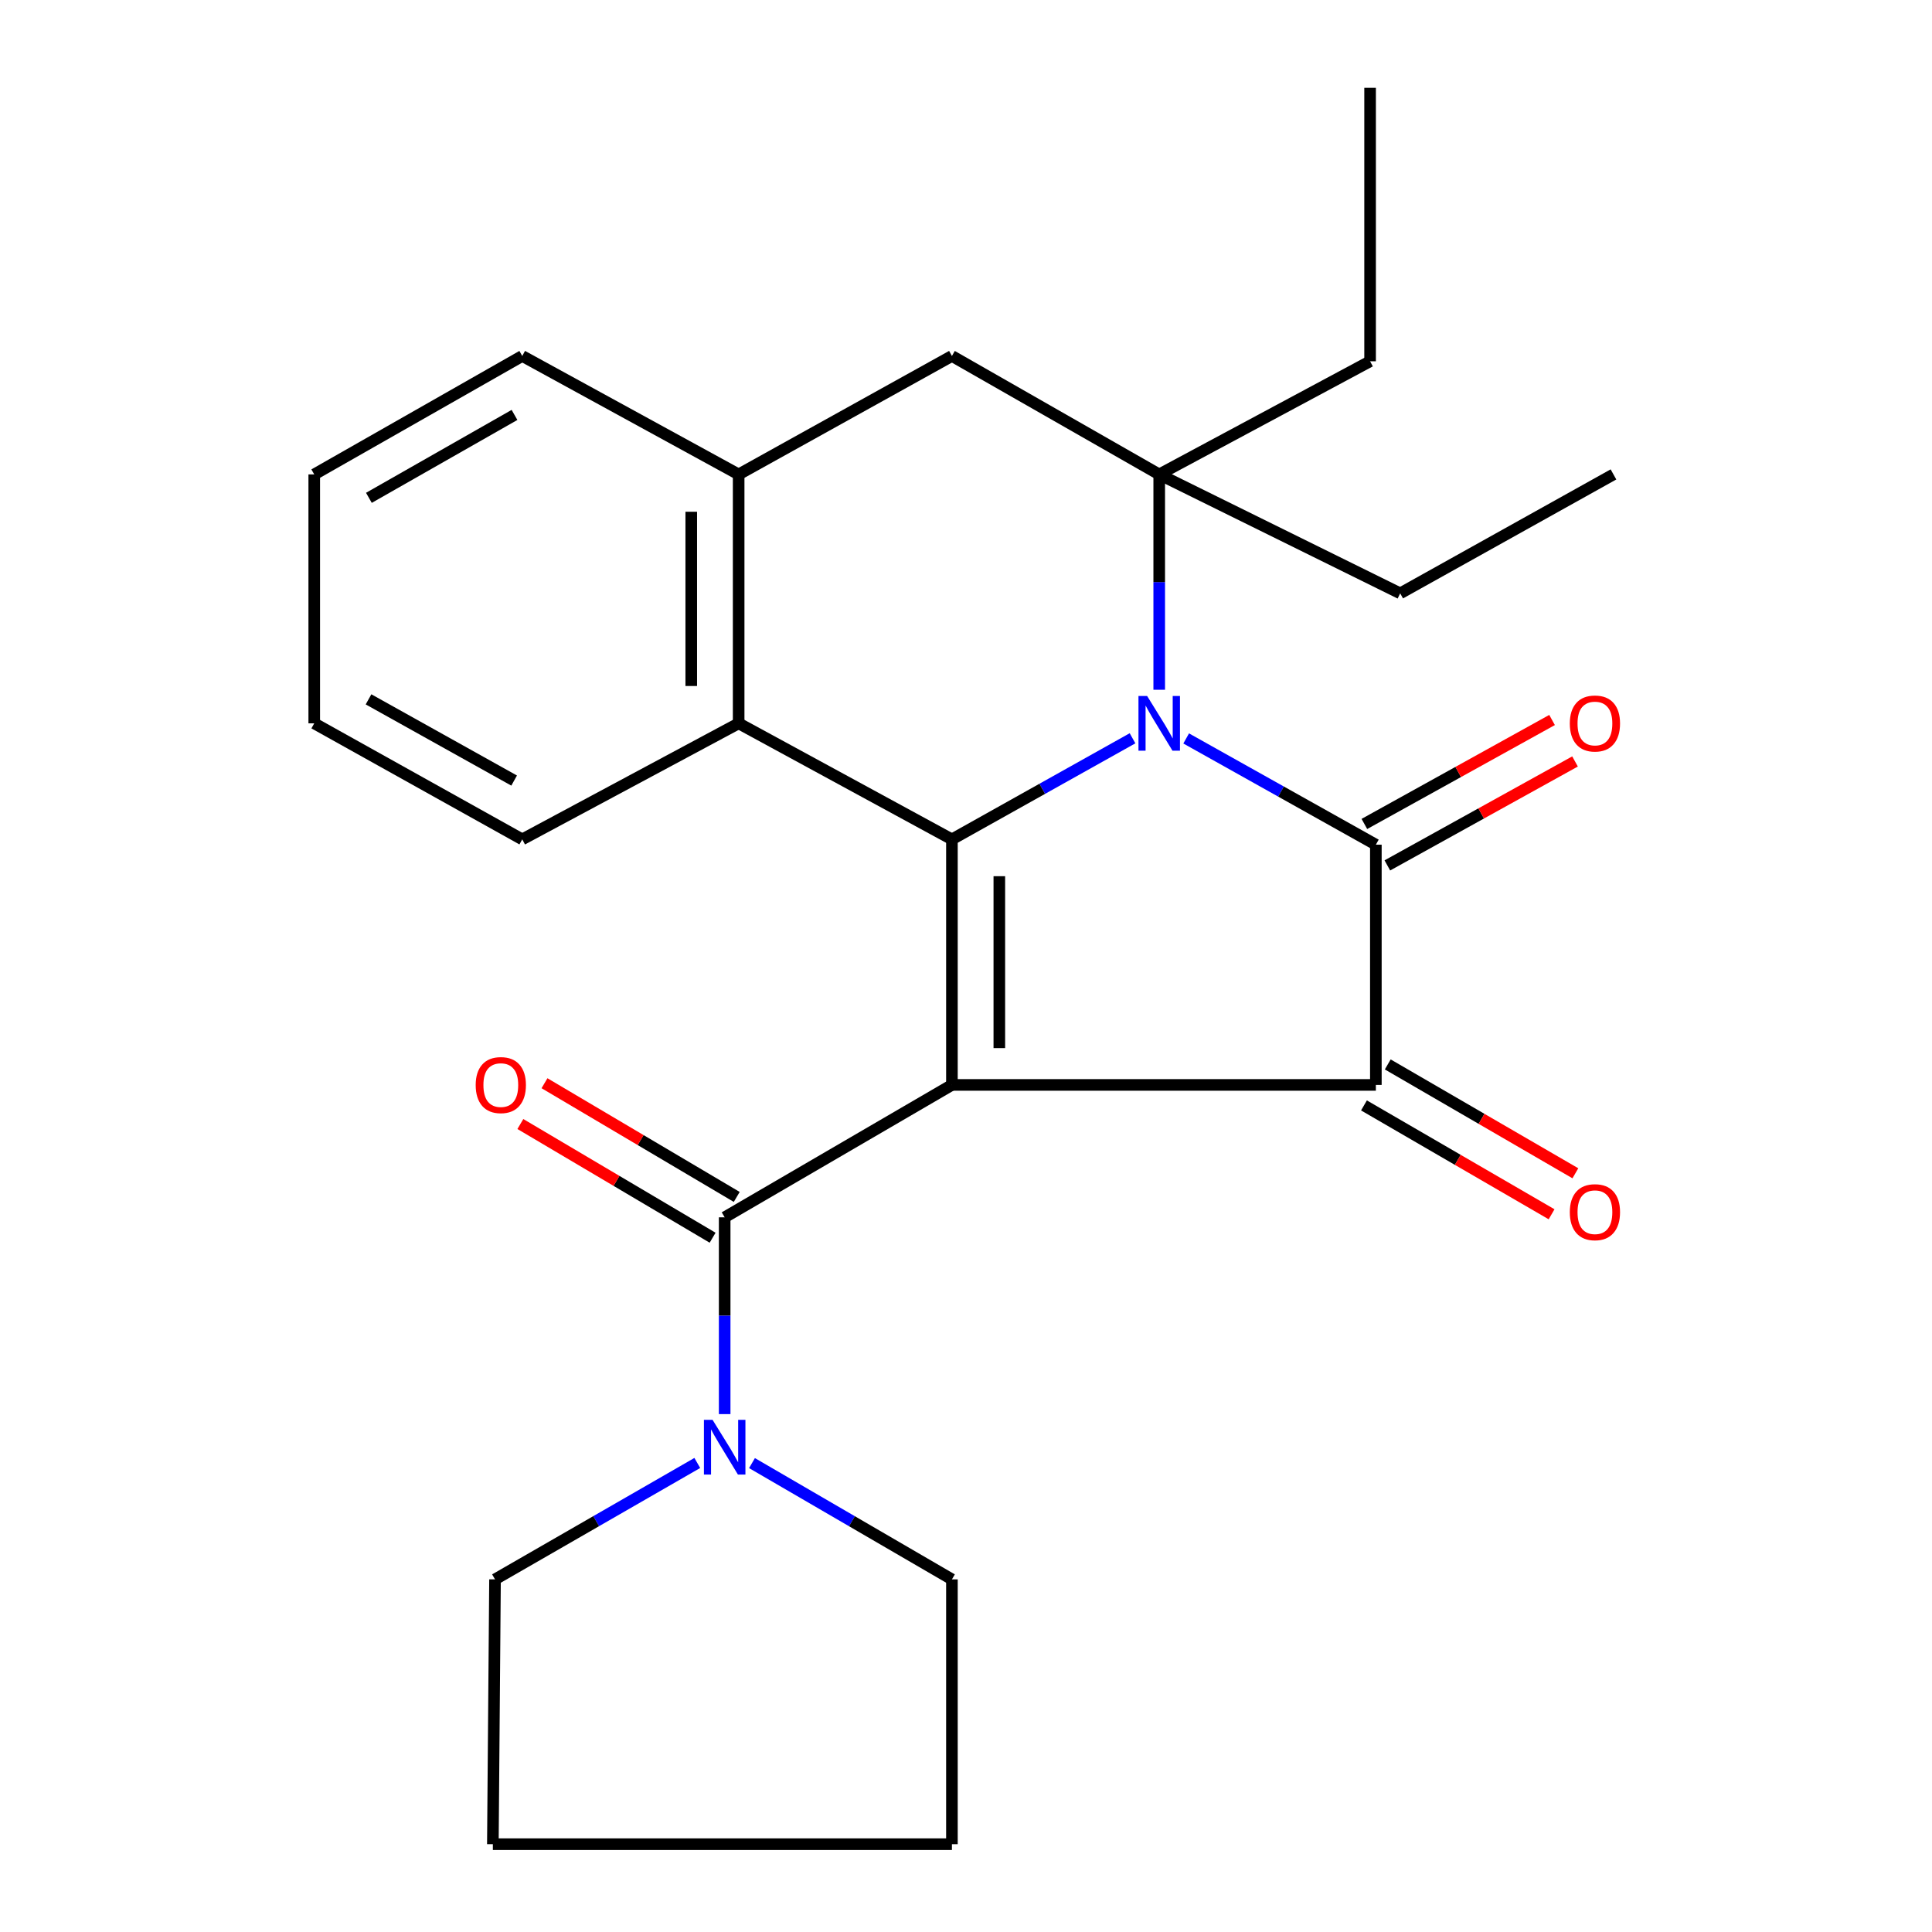 <?xml version='1.0' encoding='iso-8859-1'?>
<svg version='1.1' baseProfile='full'
              xmlns='http://www.w3.org/2000/svg'
                      xmlns:rdkit='http://www.rdkit.org/xml'
                      xmlns:xlink='http://www.w3.org/1999/xlink'
                  xml:space='preserve'
width='1000px' height='1000px' viewBox='0 0 1000 1000'>
<!-- END OF HEADER -->
<rect style='opacity:1.0;fill:#FFFFFF;stroke:none' width='1000' height='1000' x='0' y='0'> </rect>
<path class='bond-1' d='M 492.714,561.553 L 492.714,434.454' style='fill:none;fill-rule:evenodd;stroke:#000000;stroke-width:6px;stroke-linecap:butt;stroke-linejoin:miter;stroke-opacity:1' />
<path class='bond-1' d='M 517.248,542.488 L 517.248,453.518' style='fill:none;fill-rule:evenodd;stroke:#000000;stroke-width:6px;stroke-linecap:butt;stroke-linejoin:miter;stroke-opacity:1' />
<path class='bond-3' d='M 492.714,561.553 L 712.143,561.553' style='fill:none;fill-rule:evenodd;stroke:#000000;stroke-width:6px;stroke-linecap:butt;stroke-linejoin:miter;stroke-opacity:1' />
<path class='bond-4' d='M 492.714,561.553 L 375.088,630.084' style='fill:none;fill-rule:evenodd;stroke:#000000;stroke-width:6px;stroke-linecap:butt;stroke-linejoin:miter;stroke-opacity:1' />
<path class='bond-0' d='M 586.195,382.132 L 539.455,408.293' style='fill:none;fill-rule:evenodd;stroke:#0000FF;stroke-width:6px;stroke-linecap:butt;stroke-linejoin:miter;stroke-opacity:1' />
<path class='bond-0' d='M 539.455,408.293 L 492.714,434.454' style='fill:none;fill-rule:evenodd;stroke:#000000;stroke-width:6px;stroke-linecap:butt;stroke-linejoin:miter;stroke-opacity:1' />
<path class='bond-5' d='M 600.009,357.019 L 600.009,301.287' style='fill:none;fill-rule:evenodd;stroke:#0000FF;stroke-width:6px;stroke-linecap:butt;stroke-linejoin:miter;stroke-opacity:1' />
<path class='bond-5' d='M 600.009,301.287 L 600.009,245.556' style='fill:none;fill-rule:evenodd;stroke:#000000;stroke-width:6px;stroke-linecap:butt;stroke-linejoin:miter;stroke-opacity:1' />
<path class='bond-25' d='M 613.962,382.215 L 663.053,409.711' style='fill:none;fill-rule:evenodd;stroke:#0000FF;stroke-width:6px;stroke-linecap:butt;stroke-linejoin:miter;stroke-opacity:1' />
<path class='bond-25' d='M 663.053,409.711 L 712.143,437.207' style='fill:none;fill-rule:evenodd;stroke:#000000;stroke-width:6px;stroke-linecap:butt;stroke-linejoin:miter;stroke-opacity:1' />
<path class='bond-6' d='M 492.714,434.454 L 382.325,374.4' style='fill:none;fill-rule:evenodd;stroke:#000000;stroke-width:6px;stroke-linecap:butt;stroke-linejoin:miter;stroke-opacity:1' />
<path class='bond-2' d='M 712.143,437.207 L 712.143,561.553' style='fill:none;fill-rule:evenodd;stroke:#000000;stroke-width:6px;stroke-linecap:butt;stroke-linejoin:miter;stroke-opacity:1' />
<path class='bond-10' d='M 718.087,447.938 L 766.66,421.032' style='fill:none;fill-rule:evenodd;stroke:#000000;stroke-width:6px;stroke-linecap:butt;stroke-linejoin:miter;stroke-opacity:1' />
<path class='bond-10' d='M 766.66,421.032 L 815.234,394.126' style='fill:none;fill-rule:evenodd;stroke:#FF0000;stroke-width:6px;stroke-linecap:butt;stroke-linejoin:miter;stroke-opacity:1' />
<path class='bond-10' d='M 706.199,426.476 L 754.773,399.571' style='fill:none;fill-rule:evenodd;stroke:#000000;stroke-width:6px;stroke-linecap:butt;stroke-linejoin:miter;stroke-opacity:1' />
<path class='bond-10' d='M 754.773,399.571 L 803.346,372.665' style='fill:none;fill-rule:evenodd;stroke:#FF0000;stroke-width:6px;stroke-linecap:butt;stroke-linejoin:miter;stroke-opacity:1' />
<path class='bond-11' d='M 705.987,572.163 L 754.542,600.337' style='fill:none;fill-rule:evenodd;stroke:#000000;stroke-width:6px;stroke-linecap:butt;stroke-linejoin:miter;stroke-opacity:1' />
<path class='bond-11' d='M 754.542,600.337 L 803.097,628.51' style='fill:none;fill-rule:evenodd;stroke:#FF0000;stroke-width:6px;stroke-linecap:butt;stroke-linejoin:miter;stroke-opacity:1' />
<path class='bond-11' d='M 718.299,550.943 L 766.855,579.116' style='fill:none;fill-rule:evenodd;stroke:#000000;stroke-width:6px;stroke-linecap:butt;stroke-linejoin:miter;stroke-opacity:1' />
<path class='bond-11' d='M 766.855,579.116 L 815.41,607.29' style='fill:none;fill-rule:evenodd;stroke:#FF0000;stroke-width:6px;stroke-linecap:butt;stroke-linejoin:miter;stroke-opacity:1' />
<path class='bond-7' d='M 375.088,630.084 L 375.088,681.012' style='fill:none;fill-rule:evenodd;stroke:#000000;stroke-width:6px;stroke-linecap:butt;stroke-linejoin:miter;stroke-opacity:1' />
<path class='bond-7' d='M 375.088,681.012 L 375.088,731.939' style='fill:none;fill-rule:evenodd;stroke:#0000FF;stroke-width:6px;stroke-linecap:butt;stroke-linejoin:miter;stroke-opacity:1' />
<path class='bond-12' d='M 381.333,619.526 L 331.581,590.1' style='fill:none;fill-rule:evenodd;stroke:#000000;stroke-width:6px;stroke-linecap:butt;stroke-linejoin:miter;stroke-opacity:1' />
<path class='bond-12' d='M 331.581,590.1 L 281.83,560.674' style='fill:none;fill-rule:evenodd;stroke:#FF0000;stroke-width:6px;stroke-linecap:butt;stroke-linejoin:miter;stroke-opacity:1' />
<path class='bond-12' d='M 368.843,640.643 L 319.091,611.217' style='fill:none;fill-rule:evenodd;stroke:#000000;stroke-width:6px;stroke-linecap:butt;stroke-linejoin:miter;stroke-opacity:1' />
<path class='bond-12' d='M 319.091,611.217 L 269.34,581.791' style='fill:none;fill-rule:evenodd;stroke:#FF0000;stroke-width:6px;stroke-linecap:butt;stroke-linejoin:miter;stroke-opacity:1' />
<path class='bond-13' d='M 600.009,245.556 L 709.158,187.002' style='fill:none;fill-rule:evenodd;stroke:#000000;stroke-width:6px;stroke-linecap:butt;stroke-linejoin:miter;stroke-opacity:1' />
<path class='bond-14' d='M 600.009,245.556 L 724.737,307.122' style='fill:none;fill-rule:evenodd;stroke:#000000;stroke-width:6px;stroke-linecap:butt;stroke-linejoin:miter;stroke-opacity:1' />
<path class='bond-27' d='M 600.009,245.556 L 492.714,184.248' style='fill:none;fill-rule:evenodd;stroke:#000000;stroke-width:6px;stroke-linecap:butt;stroke-linejoin:miter;stroke-opacity:1' />
<path class='bond-8' d='M 382.325,374.4 L 382.325,245.556' style='fill:none;fill-rule:evenodd;stroke:#000000;stroke-width:6px;stroke-linecap:butt;stroke-linejoin:miter;stroke-opacity:1' />
<path class='bond-8' d='M 357.791,355.073 L 357.791,264.883' style='fill:none;fill-rule:evenodd;stroke:#000000;stroke-width:6px;stroke-linecap:butt;stroke-linejoin:miter;stroke-opacity:1' />
<path class='bond-17' d='M 382.325,374.4 L 270.314,434.454' style='fill:none;fill-rule:evenodd;stroke:#000000;stroke-width:6px;stroke-linecap:butt;stroke-linejoin:miter;stroke-opacity:1' />
<path class='bond-15' d='M 360.919,757.228 L 308.57,787.355' style='fill:none;fill-rule:evenodd;stroke:#0000FF;stroke-width:6px;stroke-linecap:butt;stroke-linejoin:miter;stroke-opacity:1' />
<path class='bond-15' d='M 308.57,787.355 L 256.221,817.483' style='fill:none;fill-rule:evenodd;stroke:#000000;stroke-width:6px;stroke-linecap:butt;stroke-linejoin:miter;stroke-opacity:1' />
<path class='bond-16' d='M 389.23,757.298 L 440.972,787.39' style='fill:none;fill-rule:evenodd;stroke:#0000FF;stroke-width:6px;stroke-linecap:butt;stroke-linejoin:miter;stroke-opacity:1' />
<path class='bond-16' d='M 440.972,787.39 L 492.714,817.483' style='fill:none;fill-rule:evenodd;stroke:#000000;stroke-width:6px;stroke-linecap:butt;stroke-linejoin:miter;stroke-opacity:1' />
<path class='bond-9' d='M 382.325,245.556 L 492.714,184.248' style='fill:none;fill-rule:evenodd;stroke:#000000;stroke-width:6px;stroke-linecap:butt;stroke-linejoin:miter;stroke-opacity:1' />
<path class='bond-18' d='M 382.325,245.556 L 270.314,184.248' style='fill:none;fill-rule:evenodd;stroke:#000000;stroke-width:6px;stroke-linecap:butt;stroke-linejoin:miter;stroke-opacity:1' />
<path class='bond-19' d='M 709.158,187.002 L 709.158,45.455' style='fill:none;fill-rule:evenodd;stroke:#000000;stroke-width:6px;stroke-linecap:butt;stroke-linejoin:miter;stroke-opacity:1' />
<path class='bond-20' d='M 724.737,307.122 L 835.126,245.556' style='fill:none;fill-rule:evenodd;stroke:#000000;stroke-width:6px;stroke-linecap:butt;stroke-linejoin:miter;stroke-opacity:1' />
<path class='bond-21' d='M 256.221,817.483 L 255.103,954.545' style='fill:none;fill-rule:evenodd;stroke:#000000;stroke-width:6px;stroke-linecap:butt;stroke-linejoin:miter;stroke-opacity:1' />
<path class='bond-22' d='M 492.714,817.483 L 492.714,954.545' style='fill:none;fill-rule:evenodd;stroke:#000000;stroke-width:6px;stroke-linecap:butt;stroke-linejoin:miter;stroke-opacity:1' />
<path class='bond-23' d='M 270.314,434.454 L 162.651,374.4' style='fill:none;fill-rule:evenodd;stroke:#000000;stroke-width:6px;stroke-linecap:butt;stroke-linejoin:miter;stroke-opacity:1' />
<path class='bond-23' d='M 266.116,404.019 L 190.752,361.982' style='fill:none;fill-rule:evenodd;stroke:#000000;stroke-width:6px;stroke-linecap:butt;stroke-linejoin:miter;stroke-opacity:1' />
<path class='bond-28' d='M 270.314,184.248 L 162.651,245.556' style='fill:none;fill-rule:evenodd;stroke:#000000;stroke-width:6px;stroke-linecap:butt;stroke-linejoin:miter;stroke-opacity:1' />
<path class='bond-28' d='M 266.305,214.764 L 190.941,257.679' style='fill:none;fill-rule:evenodd;stroke:#000000;stroke-width:6px;stroke-linecap:butt;stroke-linejoin:miter;stroke-opacity:1' />
<path class='bond-26' d='M 255.103,954.545 L 492.714,954.545' style='fill:none;fill-rule:evenodd;stroke:#000000;stroke-width:6px;stroke-linecap:butt;stroke-linejoin:miter;stroke-opacity:1' />
<path class='bond-24' d='M 162.651,374.4 L 162.651,245.556' style='fill:none;fill-rule:evenodd;stroke:#000000;stroke-width:6px;stroke-linecap:butt;stroke-linejoin:miter;stroke-opacity:1' />
<path  class='atom-1' d='M 593.749 360.24
L 603.029 375.24
Q 603.949 376.72, 605.429 379.4
Q 606.909 382.08, 606.989 382.24
L 606.989 360.24
L 610.749 360.24
L 610.749 388.56
L 606.869 388.56
L 596.909 372.16
Q 595.749 370.24, 594.509 368.04
Q 593.309 365.84, 592.949 365.16
L 592.949 388.56
L 589.269 388.56
L 589.269 360.24
L 593.749 360.24
' fill='#0000FF'/>
<path  class='atom-8' d='M 368.828 734.914
L 378.108 749.914
Q 379.028 751.394, 380.508 754.074
Q 381.988 756.754, 382.068 756.914
L 382.068 734.914
L 385.828 734.914
L 385.828 763.234
L 381.948 763.234
L 371.988 746.834
Q 370.828 744.914, 369.588 742.714
Q 368.388 740.514, 368.028 739.834
L 368.028 763.234
L 364.348 763.234
L 364.348 734.914
L 368.828 734.914
' fill='#0000FF'/>
<path  class='atom-11' d='M 812.531 374.48
Q 812.531 367.68, 815.891 363.88
Q 819.251 360.08, 825.531 360.08
Q 831.811 360.08, 835.171 363.88
Q 838.531 367.68, 838.531 374.48
Q 838.531 381.36, 835.131 385.28
Q 831.731 389.16, 825.531 389.16
Q 819.291 389.16, 815.891 385.28
Q 812.531 381.4, 812.531 374.48
M 825.531 385.96
Q 829.851 385.96, 832.171 383.08
Q 834.531 380.16, 834.531 374.48
Q 834.531 368.92, 832.171 366.12
Q 829.851 363.28, 825.531 363.28
Q 821.211 363.28, 818.851 366.08
Q 816.531 368.88, 816.531 374.48
Q 816.531 380.2, 818.851 383.08
Q 821.211 385.96, 825.531 385.96
' fill='#FF0000'/>
<path  class='atom-12' d='M 812.531 627.425
Q 812.531 620.625, 815.891 616.825
Q 819.251 613.025, 825.531 613.025
Q 831.811 613.025, 835.171 616.825
Q 838.531 620.625, 838.531 627.425
Q 838.531 634.305, 835.131 638.225
Q 831.731 642.105, 825.531 642.105
Q 819.291 642.105, 815.891 638.225
Q 812.531 634.345, 812.531 627.425
M 825.531 638.905
Q 829.851 638.905, 832.171 636.025
Q 834.531 633.105, 834.531 627.425
Q 834.531 621.865, 832.171 619.065
Q 829.851 616.225, 825.531 616.225
Q 821.211 616.225, 818.851 619.025
Q 816.531 621.825, 816.531 627.425
Q 816.531 633.145, 818.851 636.025
Q 821.211 638.905, 825.531 638.905
' fill='#FF0000'/>
<path  class='atom-13' d='M 246.219 561.633
Q 246.219 554.833, 249.579 551.033
Q 252.939 547.233, 259.219 547.233
Q 265.499 547.233, 268.859 551.033
Q 272.219 554.833, 272.219 561.633
Q 272.219 568.513, 268.819 572.433
Q 265.419 576.313, 259.219 576.313
Q 252.979 576.313, 249.579 572.433
Q 246.219 568.553, 246.219 561.633
M 259.219 573.113
Q 263.539 573.113, 265.859 570.233
Q 268.219 567.313, 268.219 561.633
Q 268.219 556.073, 265.859 553.273
Q 263.539 550.433, 259.219 550.433
Q 254.899 550.433, 252.539 553.233
Q 250.219 556.033, 250.219 561.633
Q 250.219 567.353, 252.539 570.233
Q 254.899 573.113, 259.219 573.113
' fill='#FF0000'/>
</svg>
